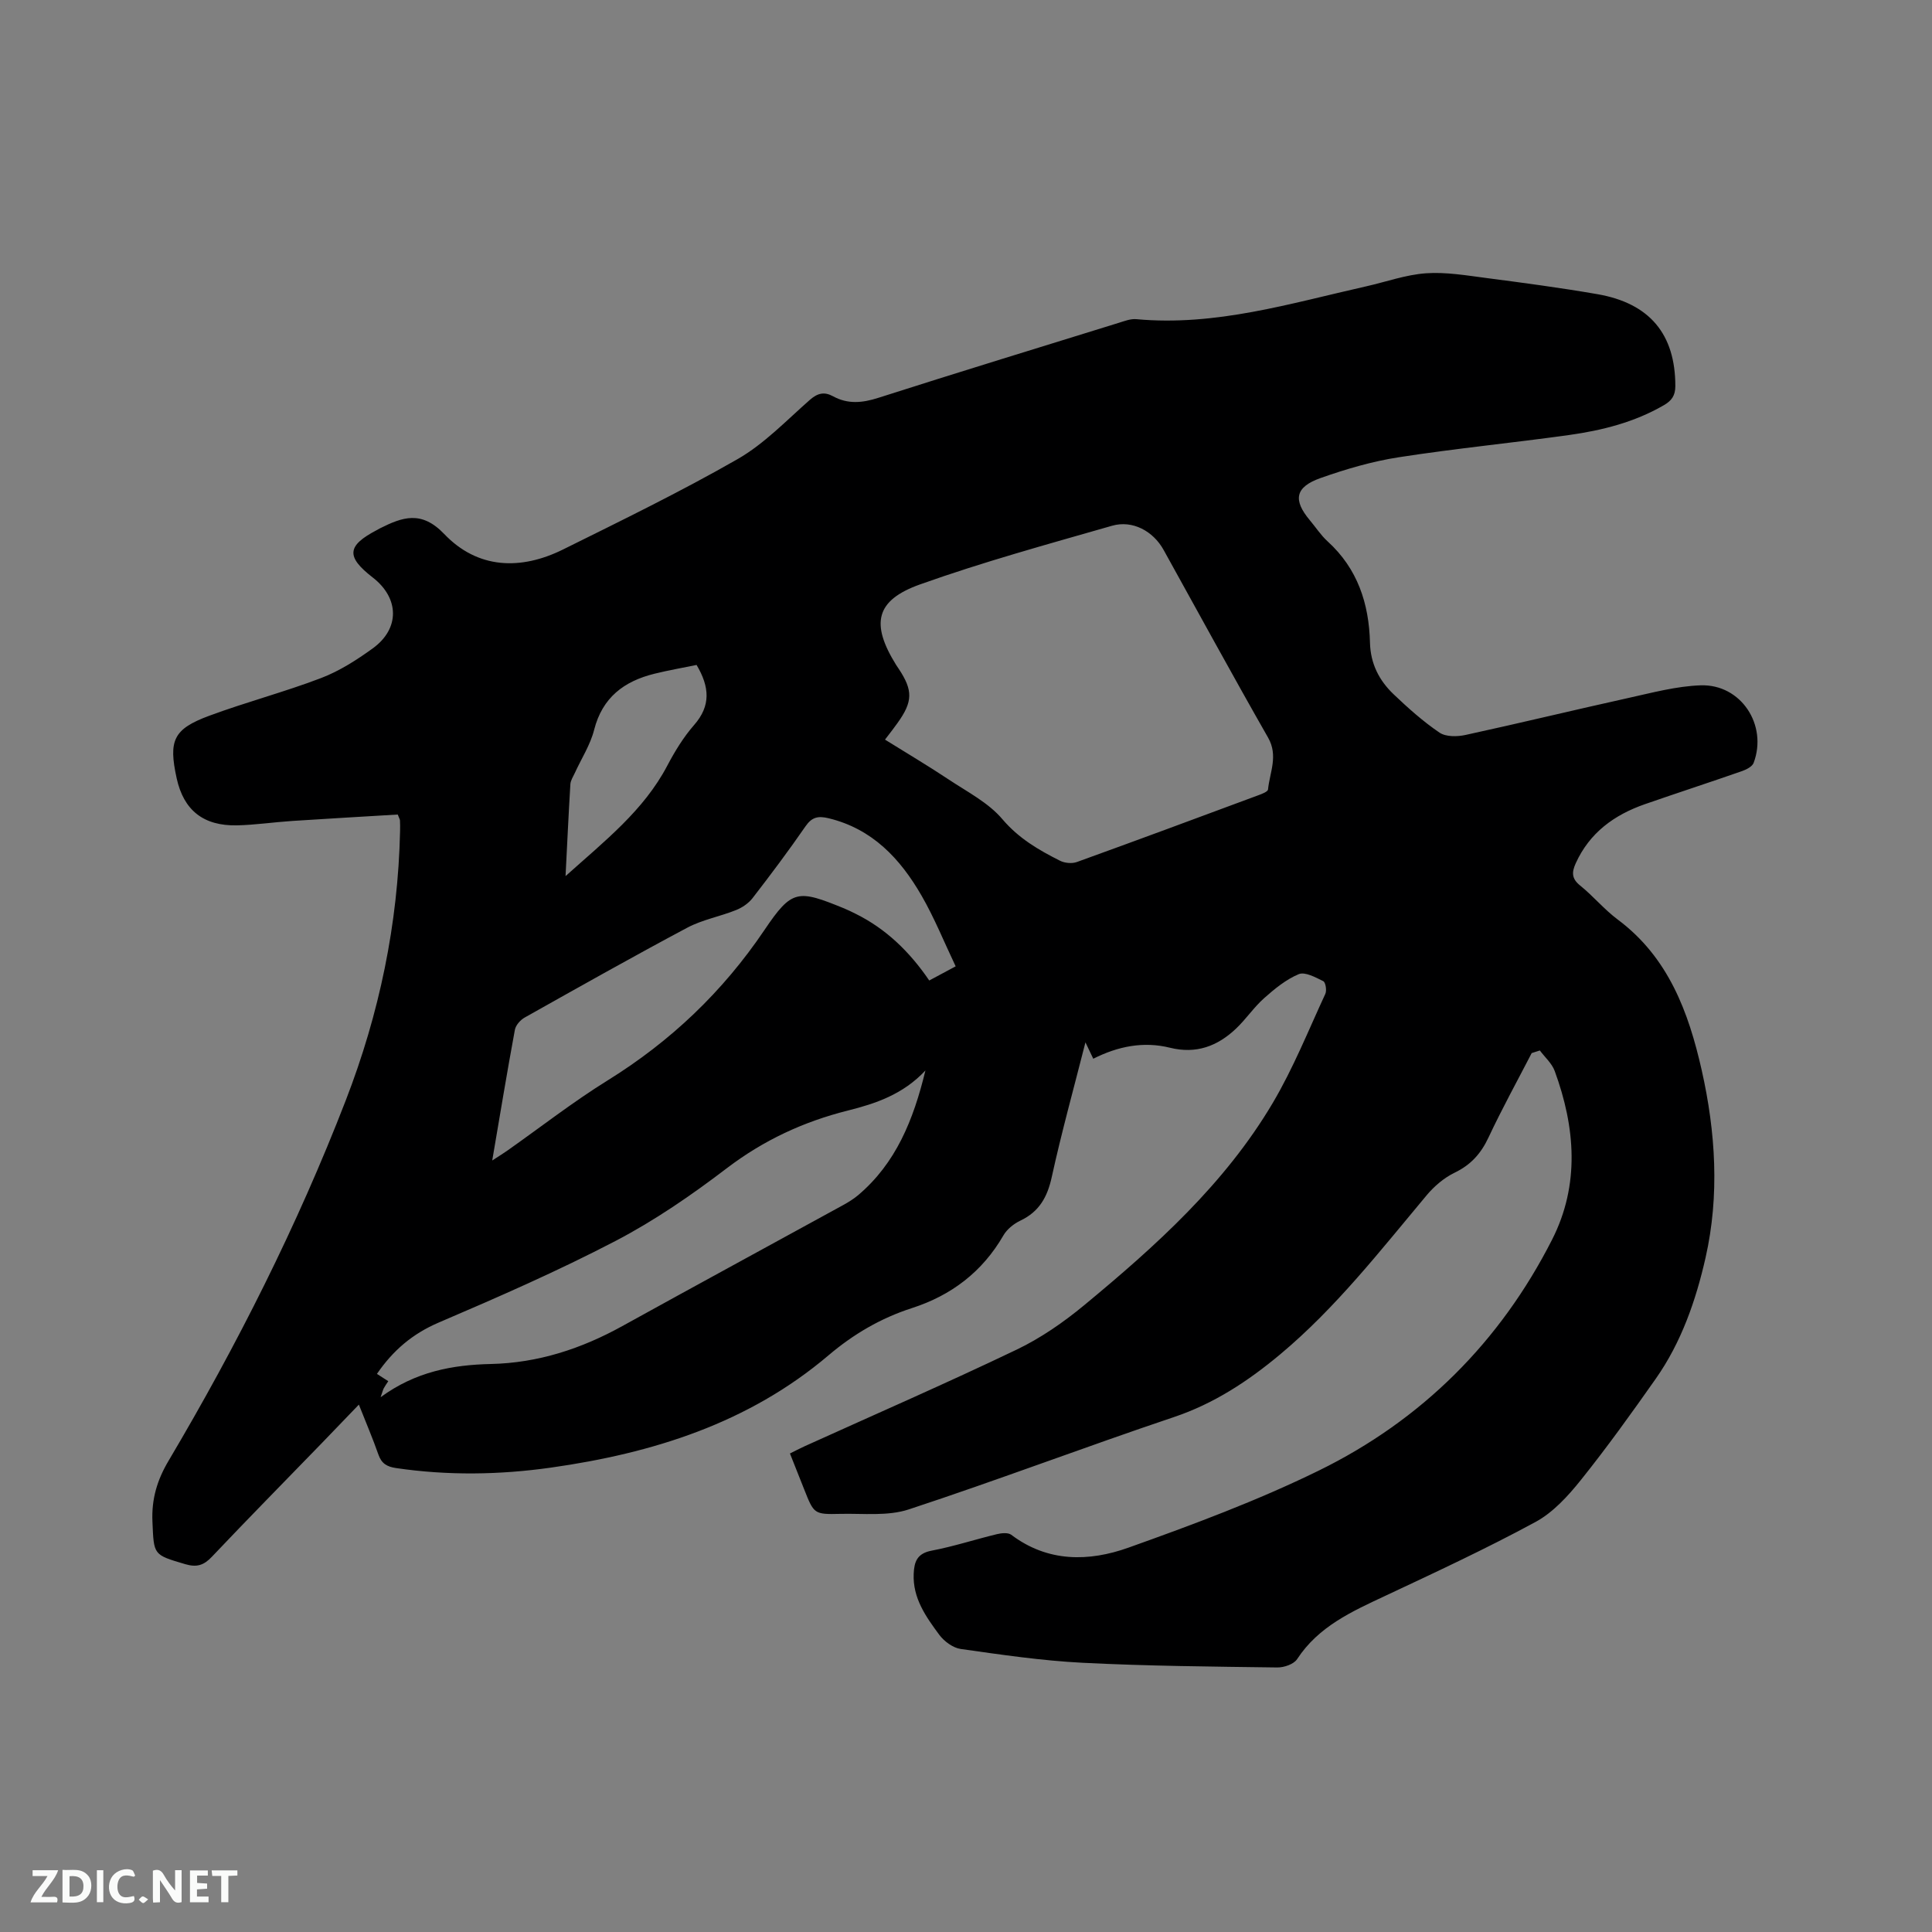 <svg enable-background="new 0 0 400 400" viewBox="0 0 400 400" xmlns="http://www.w3.org/2000/svg"><rect x="0" y="0" width="400" height="400" fill="#808080" stroke="none"/><path d="m317.12 218.03c-3 5.81-6.16 11.54-8.93 17.45-1.56 3.34-3.66 5.69-7.02 7.31-2.19 1.06-4.23 2.8-5.8 4.68-9.6 11.46-18.79 23.3-30.34 32.95-6.6 5.51-13.66 10.18-22.01 12.98-18.36 6.17-36.48 13.06-54.88 19.11-4.35 1.43-9.4.81-14.14.92-5.48.13-5.48.03-7.52-5.12-.93-2.36-1.88-4.72-2.93-7.38 1.03-.51 2.02-1.04 3.04-1.5 14.66-6.64 29.42-13.07 43.93-20.02 4.98-2.39 9.68-5.65 13.96-9.19 14.82-12.26 29.14-25.13 39.05-41.9 4.23-7.16 7.36-14.98 10.87-22.56.32-.7.05-2.38-.43-2.62-1.6-.79-3.78-1.99-5.08-1.45-2.64 1.1-5.01 3.05-7.19 4.99-2.12 1.89-3.74 4.34-5.81 6.3-3.83 3.62-8.23 5.29-13.67 3.94s-10.73-.32-15.87 2.28c-.5-1.06-.94-1.97-1.62-3.39-2.45 9.64-4.97 18.72-6.98 27.9-.91 4.14-2.59 7.15-6.48 9-1.37.65-2.78 1.78-3.52 3.06-4.36 7.55-10.79 12.43-18.96 15.06-6.44 2.08-12.09 5.39-17.25 9.77-16.59 14.08-36.44 20.28-57.52 23.26-10.64 1.5-21.32 1.66-32 .09-1.92-.28-3.03-.94-3.68-2.81-1.15-3.29-2.52-6.49-4.04-10.33-2.74 2.85-5.19 5.41-7.64 7.94-7.6 7.84-15.27 15.62-22.78 23.55-1.67 1.77-3.12 2.25-5.51 1.55-6.69-1.98-6.51-1.86-6.81-8.85-.2-4.65.98-8.59 3.34-12.56 14.16-23.91 26.64-48.65 36.68-74.6 6.95-17.96 10.83-36.51 11.25-55.77.02-.74.01-1.48-.02-2.22-.01-.19-.14-.38-.46-1.21-7.15.43-14.51.85-21.87 1.33-3.8.25-7.6.82-11.4.91-6.98.15-11.05-3.14-12.5-9.73-1.72-7.86-.71-10.2 6.74-12.96 7.63-2.83 15.54-4.9 23.14-7.8 3.8-1.45 7.38-3.74 10.7-6.14 5.66-4.09 5.53-10.41.02-14.68-5.59-4.33-5.38-6.59.91-9.86.19-.1.36-.22.55-.31 4.66-2.33 8.59-3.8 13.33 1.16 6.92 7.25 15.82 7.56 24.63 3.19 12.14-6.02 24.35-11.96 36.1-18.69 5.53-3.17 10.12-8.01 14.97-12.27 1.61-1.41 2.99-1.73 4.79-.75 3.07 1.68 6.07 1.39 9.38.33 16.53-5.29 33.14-10.37 49.72-15.51 1.2-.37 2.5-.89 3.7-.78 16.41 1.52 31.9-3.27 47.57-6.79 4.13-.93 8.22-2.41 12.39-2.71 4.13-.29 8.36.44 12.52.98 7.67 1 15.34 2.02 22.96 3.34 10.89 1.88 16.16 8.33 16.16 19.02 0 2.01-.78 3.05-2.39 3.98-6.07 3.52-12.74 5.2-19.57 6.16-11.75 1.64-23.58 2.79-35.3 4.61-5.5.85-10.95 2.45-16.21 4.31-5.25 1.86-5.72 4.53-2.22 8.71 1.23 1.46 2.29 3.11 3.68 4.38 6.23 5.65 8.59 12.91 8.79 21 .11 4.35 1.9 7.82 4.89 10.67s6.1 5.63 9.5 7.94c1.33.9 3.69.86 5.41.48 11.27-2.45 22.47-5.17 33.73-7.66 4.94-1.09 9.93-2.44 14.94-2.61 8.33-.28 13.91 8.21 10.96 16.06-.29.76-1.48 1.37-2.38 1.69-6.7 2.34-13.44 4.53-20.14 6.86-6.34 2.21-11.44 5.9-14.31 12.23-.84 1.85-.88 3.18.91 4.61 2.72 2.19 4.99 4.96 7.78 7.04 10.49 7.82 14.68 19.18 17.39 31.19 2.89 12.83 3.71 25.95.8 38.81-1.99 8.8-5 17.52-10.31 25.07-5 7.11-10.07 14.18-15.5 20.96-2.66 3.32-5.76 6.73-9.42 8.71-10.13 5.49-20.6 10.36-31.04 15.26-6.94 3.25-13.86 6.34-18.3 13.13-.69 1.05-2.71 1.74-4.1 1.72-13.44-.18-26.89-.29-40.31-.97-8.44-.43-16.86-1.67-25.24-2.86-1.61-.23-3.43-1.58-4.44-2.94-2.75-3.73-5.51-7.57-5.29-12.63.11-2.53.73-4.21 3.7-4.78 4.57-.87 9.02-2.33 13.54-3.42.94-.23 2.3-.36 2.96.13 7.58 5.73 16.09 5.58 24.25 2.67 13.34-4.76 26.7-9.73 39.4-15.95 21.31-10.44 37.55-26.62 48.33-47.84 5.76-11.35 4.81-23.22.54-34.89-.58-1.59-2.03-2.85-3.08-4.26-.55.18-1.12.36-1.69.54zm-133.89-64.9c4.62 2.88 8.98 5.45 13.19 8.26 3.85 2.56 8.22 4.79 11.12 8.22 3.39 3.99 7.52 6.38 11.93 8.6.98.49 2.48.63 3.49.26 12.54-4.53 25.04-9.17 37.53-13.81.76-.28 2-.74 2.04-1.22.36-3.56 2.16-6.97.01-10.73-7.35-12.87-14.44-25.9-21.63-38.86-2.15-3.88-6.42-6.22-10.67-5-13.31 3.82-26.7 7.49-39.74 12.14-9.27 3.3-10.26 8.16-4.96 16.69.17.27.36.53.53.79 2.98 4.49 2.93 6.8-.27 11.25-.64.92-1.36 1.82-2.57 3.41zm8.37 68.5c-4.69 5-10.34 6.86-16.11 8.31-9.15 2.3-17.41 6.14-25 11.92-7.29 5.56-14.95 10.84-23.06 15.07-11.91 6.21-24.26 11.61-36.62 16.9-5.42 2.32-9.46 5.78-12.77 10.62.73.47 1.47.95 2.35 1.51-.37.57-.68.99-.92 1.44-.19.36-.28.76-.67 1.88 7.25-5.31 14.88-6.7 22.85-6.88 9.75-.22 18.7-3.15 27.18-7.84 15.2-8.4 30.47-16.69 45.7-25.04 1.1-.61 2.2-1.28 3.16-2.09 7.78-6.6 11.41-15.49 13.91-25.8zm6.26-21.56c-2.4-5.04-4.41-10.05-7.08-14.67-4.4-7.62-10.16-13.8-19.23-15.99-2.15-.52-3.45-.26-4.78 1.67-3.49 5.05-7.18 9.98-10.94 14.84-.84 1.09-2.15 1.99-3.44 2.5-3.33 1.34-6.99 1.99-10.12 3.66-11.31 6.02-22.47 12.32-33.64 18.59-.89.5-1.85 1.58-2.03 2.54-1.63 8.82-3.09 17.68-4.69 27.06 1.33-.87 2.21-1.41 3.06-2 6.93-4.88 13.64-10.12 20.83-14.58 13.07-8.11 23.84-18.36 32.47-31.14 5.72-8.48 6.9-8.4 16.56-4.45.78.32 1.54.71 2.3 1.08 6.32 3.12 11.21 7.88 15.26 13.82 1.63-.87 3.1-1.66 5.47-2.93zm-80.77-18.68c8.16-7.32 16.18-13.59 21.05-22.84 1.57-2.98 3.37-5.94 5.58-8.46 3.48-3.98 3.2-7.86.5-12.42-2.8.58-5.79 1.09-8.73 1.82-6.28 1.55-10.77 4.9-12.48 11.61-.79 3.12-2.64 5.96-4 8.94-.35.76-.87 1.53-.92 2.32-.37 6.1-.65 12.19-1 19.03z" fill="#000001"/><g fill="#fafbfa"><path d="m37.59 393.81c-.92.31-1.52.05-2-.78-.7-1.2-1.52-2.34-2.47-3.78v4.59c-.55.03-.95.05-1.41.07-.03-.37-.06-.64-.06-.91 0-1.91 0-3.81 0-5.7 1.13-.41 1.77-.03 2.29.91.62 1.11 1.38 2.14 2.31 3.19v-4.2h1.35v6.61z"/><path d="m12.94 393.88v-6.75c1.9.19 3.93-.54 5.37 1.29.8 1.01.78 2.88.03 3.97-1.37 1.97-3.4 1.51-5.4 1.49m1.45-1.22c2.04.12 2.92-.58 2.89-2.21-.03-1.51-.98-2.19-2.89-2z"/><path d="m11.81 393.87h-5.49c.68-2.18 2.47-3.48 3.51-5.45h-3.08v-1.21h5.29c-.71 2.13-2.44 3.48-3.47 5.51.86 0 1.63.04 2.39-.01.79-.05 1.14.21.85 1.16"/><path d="m39.33 393.86v-6.61h3.7v1.07h-2.22v1.52c.68.04 1.34.09 2.07.13v1.07c-.72.05-1.38.09-2.1.14v1.48h2.4v1.19h-3.85z"/><path d="m27.71 388.56c-1.15-.3-2.46-.61-3.1.64-.37.73-.41 1.93-.06 2.67.63 1.35 1.99.93 3.17.68.35.94-.01 1.32-.93 1.46-1.62.25-3.05-.27-3.76-1.48-.73-1.24-.6-3.03.31-4.17.88-1.11 2.71-1.7 4-1.16.32.13.44.74.65 1.12-.1.08-.19.16-.28.24"/><path d="m49.15 387.24v1.07c-.59.02-1.17.05-1.87.08v5.44h-1.48v-5.44h-1.85c-.05-.4-.08-.73-.13-1.15z"/><path d="m20.06 387.21h1.33v6.62h-1.33z"/><path d="m30.68 393.25c-.49.38-.8.79-1.05.76-.32-.05-.6-.45-.9-.7.26-.24.51-.64.8-.67.29-.04.62.3 1.15.61"/></g></svg>